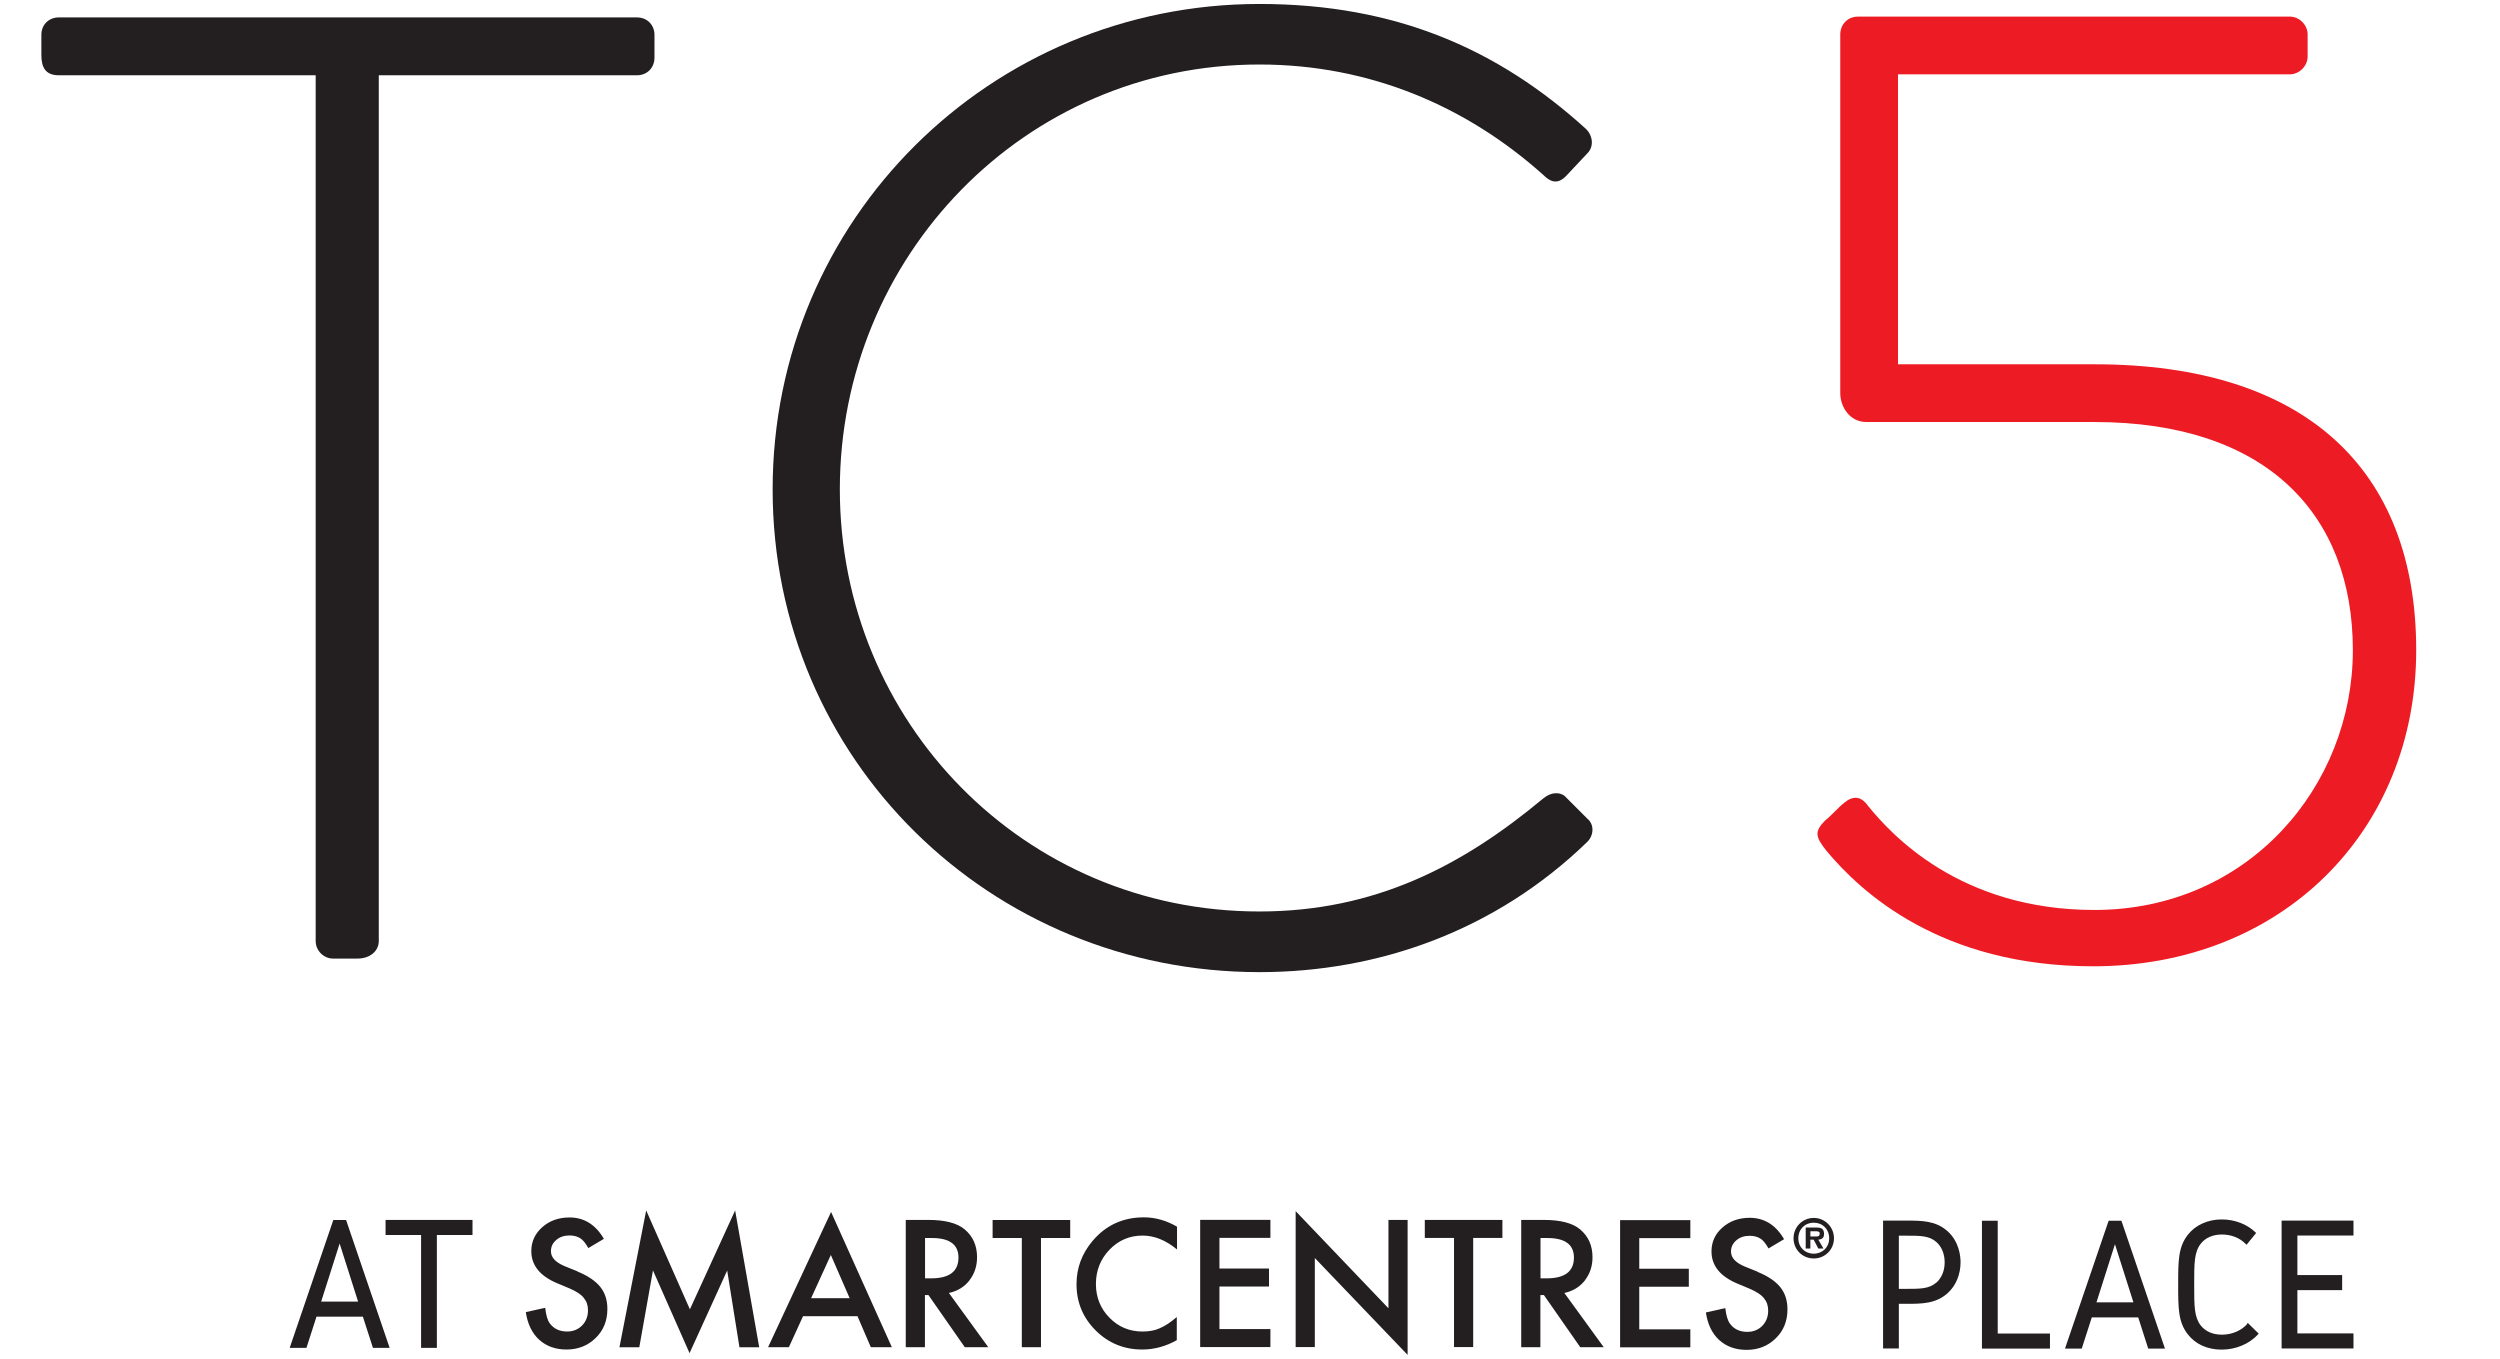 <svg xmlns="http://www.w3.org/2000/svg" xmlns:xlink="http://www.w3.org/1999/xlink" id="Layer_1" data-name="Layer 1" viewBox="0 0 213.91 116.26"><defs><clipPath id="clippath"><rect x="-27.76" y="-35.99" width="265.77" height="188.24" style="fill: none;"></rect></clipPath><clipPath id="clippath-1"><rect x="-27.76" y="-35.99" width="265.77" height="188.24" style="fill: none;"></rect></clipPath></defs><g style="clip-path: url(#clippath);"><g style="clip-path: url(#clippath-1);"><path d="M156.16,70.21c.59-.47,1.06-1.06,1.65-1.53,.71-.59,1.41-.59,2,.24,2,2.47,7.88,8.94,19.4,8.94,13.17,0,22.11-10.58,22.11-22.23s-7.41-19.52-22.11-19.52h-19.52c-1.41,0-2.23-1.29-2.23-2.47V2.95c0-.82,.59-1.53,1.53-1.53h36.93c.82,0,1.53,.71,1.53,1.53v1.88c0,.82-.71,1.53-1.53,1.53h-33.52V31.17h16.82c17.99,0,27.52,8.94,27.52,24.46s-11.52,27.05-27.64,27.05c-13.05,0-19.88-6.35-22.82-9.88-.94-1.18-1.06-1.65-.12-2.59" style="fill: #ed1c24;"></path><path d="M27.01,6.44H5.03c-1.15,0-1.49-.69-1.49-1.73v-1.73c0-.92,.69-1.49,1.49-1.49H54.5c.92,0,1.5,.69,1.5,1.49v1.96c0,.81-.58,1.5-1.5,1.5h-22.09V80.52c0,.81-.69,1.5-1.84,1.5h-2.07c-.81,0-1.49-.69-1.49-1.5V6.44Z" style="fill: #231f20;"></path><path d="M107.76,.34c11.73,0,20.48,3.91,27.95,10.7,.58,.57,.69,1.5,.12,2.07l-1.84,1.96c-.69,.69-1.27,.57-1.96-.12-6.56-5.87-14.84-9.43-24.27-9.43-20.13,0-35.9,16.45-35.9,36.35s15.76,36.12,35.9,36.12c9.89,0,17.37-3.91,24.27-9.66,.69-.57,1.38-.57,1.84-.23l1.96,1.96c.57,.46,.57,1.38,0,1.96-7.82,7.59-17.83,11.16-28.07,11.16-23.01,0-41.65-18.18-41.65-41.3S84.75,.34,107.76,.34" style="fill: #231f20;"></path><path d="M29.6,104.39h-1.08l-3.7,10.84-.03,.1h1.43l.86-2.67h3.97l.86,2.67h1.43l-3.71-10.89-.02-.05Zm-2.12,6.98l1.58-4.97,1.58,4.97h-3.16Zm5.5-5.7h3.05v9.66h1.35v-9.66h3.05v-1.29h-7.44v1.29Zm16.43,3.11l-1.09-.44c-.79-.33-1.18-.75-1.18-1.28,0-.39,.15-.7,.45-.96,.3-.26,.68-.39,1.13-.39,.37,0,.68,.08,.91,.23,.23,.13,.46,.41,.71,.85l1.33-.79c-.71-1.22-1.69-1.83-2.94-1.83-.93,0-1.71,.28-2.33,.83-.62,.55-.94,1.23-.94,2.05,0,1.21,.74,2.14,2.24,2.76l1.05,.44c.27,.12,.51,.24,.71,.37,.2,.13,.36,.27,.48,.42,.12,.15,.22,.31,.28,.49,.06,.18,.09,.37,.09,.58,0,.53-.17,.96-.51,1.31-.34,.34-.76,.51-1.28,.51-.65,0-1.14-.24-1.48-.7-.19-.25-.32-.69-.39-1.33l-1.66,.37c.15,1.01,.53,1.8,1.14,2.36,.62,.56,1.4,.84,2.34,.84,1,0,1.83-.33,2.5-.99,.67-.65,1-1.48,1-2.48,0-.75-.2-1.38-.61-1.89-.41-.51-1.06-.95-1.94-1.31m9.61,3.23l-3.74-8.46-2.29,11.71h1.7l1.17-6.58,3.13,7.08,3.22-7.07,1.05,6.57h1.69l-2.06-11.71-3.87,8.46Zm6.7,3.24h1.77l1.21-2.65h4.66l1.14,2.65h1.8l-5.2-11.57-5.39,11.57Zm3.67-4.19l1.69-3.7,1.61,3.7h-3.31Zm13.54-1.52c.44-.56,.66-1.22,.66-1.99,0-.99-.35-1.78-1.06-2.38-.64-.54-1.68-.81-3.12-.81h-1.92v10.89h1.64v-4.46h.3l3.11,4.46h2.01l-3.37-4.64c.72-.15,1.31-.51,1.75-1.06m-3.79-.18v-3.46h.59c1.51,0,2.27,.56,2.27,1.67,0,1.19-.78,1.78-2.33,1.78h-.52Zm5.78-3.46h2.5v9.34h1.64v-9.34h2.5v-1.54h-6.64v1.54Zm8.56,.24c-.92,1.09-1.38,2.32-1.38,3.71,0,1.55,.55,2.87,1.64,3.96,1.1,1.09,2.43,1.63,3.98,1.63,1.03,0,2.02-.27,2.96-.8v-1.98c-.27,.23-.52,.42-.76,.58-.24,.16-.48,.29-.7,.38-.4,.19-.9,.28-1.47,.28-1.12,0-2.06-.39-2.83-1.18-.77-.78-1.16-1.75-1.16-2.89s.39-2.13,1.16-2.93c.77-.8,1.71-1.21,2.83-1.21,1.01,0,2,.4,2.95,1.19v-1.95c-.91-.53-1.86-.8-2.83-.8-1.79,0-3.25,.67-4.38,2m9.19,9.1h6.01v-1.54h-4.36v-3.64h4.24v-1.54h-4.24v-2.62h4.36v-1.54h-6.01v10.89Zm16.11-3.32l-7.94-8.31v11.63h1.64v-7.62l7.94,8.29v-11.55h-1.64v7.57Zm3.11-6.02h2.5v9.34h1.64v-9.34h2.5v-1.54h-6.64v1.54Zm13.69,3.64c.44-.56,.66-1.22,.66-1.99,0-.99-.35-1.78-1.06-2.38-.64-.54-1.68-.81-3.12-.81h-1.92v10.89h1.64v-4.46h.3l3.11,4.46h2.01l-3.37-4.64c.72-.15,1.31-.51,1.75-1.06m-3.79-.18v-3.46h.59c1.51,0,2.27,.56,2.27,1.67,0,1.19-.78,1.78-2.33,1.78h-.52Zm6.81,5.89h6.01v-1.54h-4.37v-3.64h4.24v-1.54h-4.24v-2.62h4.37v-1.54h-6.01v10.89Zm11.76-6.47l-1.09-.44c-.79-.33-1.18-.75-1.18-1.28,0-.39,.15-.7,.45-.96,.3-.26,.68-.39,1.14-.39,.37,0,.67,.08,.91,.23,.23,.13,.46,.41,.71,.85l1.33-.79c-.71-1.22-1.69-1.83-2.94-1.83-.93,0-1.71,.28-2.33,.83-.63,.55-.94,1.23-.94,2.05,0,1.21,.74,2.14,2.24,2.76l1.05,.44c.27,.12,.51,.24,.71,.37,.2,.13,.36,.27,.48,.42,.12,.15,.22,.31,.28,.49,.06,.18,.09,.37,.09,.58,0,.53-.17,.96-.51,1.31-.34,.34-.76,.51-1.28,.51-.65,0-1.14-.24-1.48-.7-.19-.25-.32-.69-.4-1.33l-1.66,.37c.15,1.01,.53,1.8,1.14,2.36,.62,.56,1.4,.84,2.34,.84,1,0,1.83-.33,2.5-.99,.67-.65,1-1.48,1-2.48,0-.75-.2-1.38-.61-1.89-.41-.51-1.06-.95-1.94-1.31m4.8-4.62c-.96,0-1.73,.77-1.73,1.74s.76,1.73,1.73,1.73,1.73-.77,1.73-1.73-.77-1.74-1.73-1.74m0,3.06c-.76,0-1.32-.55-1.32-1.32s.56-1.33,1.32-1.33,1.32,.55,1.32,1.33-.58,1.32-1.32,1.32m.88-1.69c0-.48-.28-.55-.7-.55h-.87v1.8h.4v-.76h.28l.4,.76h.44l-.44-.76c.32-.02,.49-.16,.49-.49m-.69,.22h-.48v-.45h.39c.18,0,.41,0,.41,.18,0,.23-.11,.27-.31,.27m7.73-1.36h-2v10.94h1.35v-3.82h.65c1.29,0,2.51,0,3.52-.91,.71-.63,1.11-1.6,1.11-2.65,0-.5-.11-1.75-1.11-2.65-1.01-.91-2.23-.91-3.52-.91m2.57,5.29c-.61,.55-1.39,.55-2.57,.55h-.65v-4.55h.65c1.18,0,1.96,0,2.57,.55,.45,.4,.7,1.02,.7,1.73s-.25,1.32-.7,1.73m5.24-5.29h-1.35v10.94h5.82v-1.29h-4.47v-9.66Zm10.57,0h-1.08l-3.7,10.84-.03,.1h1.43l.86-2.67h3.97l.84,2.62,.02,.05h1.43l-3.71-10.89-.02-.05Zm-2.12,6.98l1.58-4.97,1.58,4.97h-3.16Zm12.91,1.84c-.5,.58-1.31,.93-2.18,.93-.79,0-1.41-.28-1.82-.8-.55-.73-.55-1.65-.55-3.49s0-2.78,.57-3.5c.39-.5,1.03-.78,1.8-.78,.81,0,1.54,.29,2.05,.82l.06,.06,.78-.96,.04-.05-.05-.05c-.72-.7-1.78-1.11-2.89-1.11-1.19,0-2.25,.48-2.9,1.31-.83,1.06-.83,2.26-.83,4.26s0,3.19,.81,4.24c.65,.86,1.69,1.33,2.91,1.33s2.37-.49,3.12-1.31l.05-.06-.94-.92-.05,.06Zm9.08-7.54v-1.29h-6.15v10.94h6.15v-1.29h-4.8v-3.7h3.83v-1.29h-3.83v-3.38h4.8Z" style="fill: #231f20;"></path></g></g></svg>